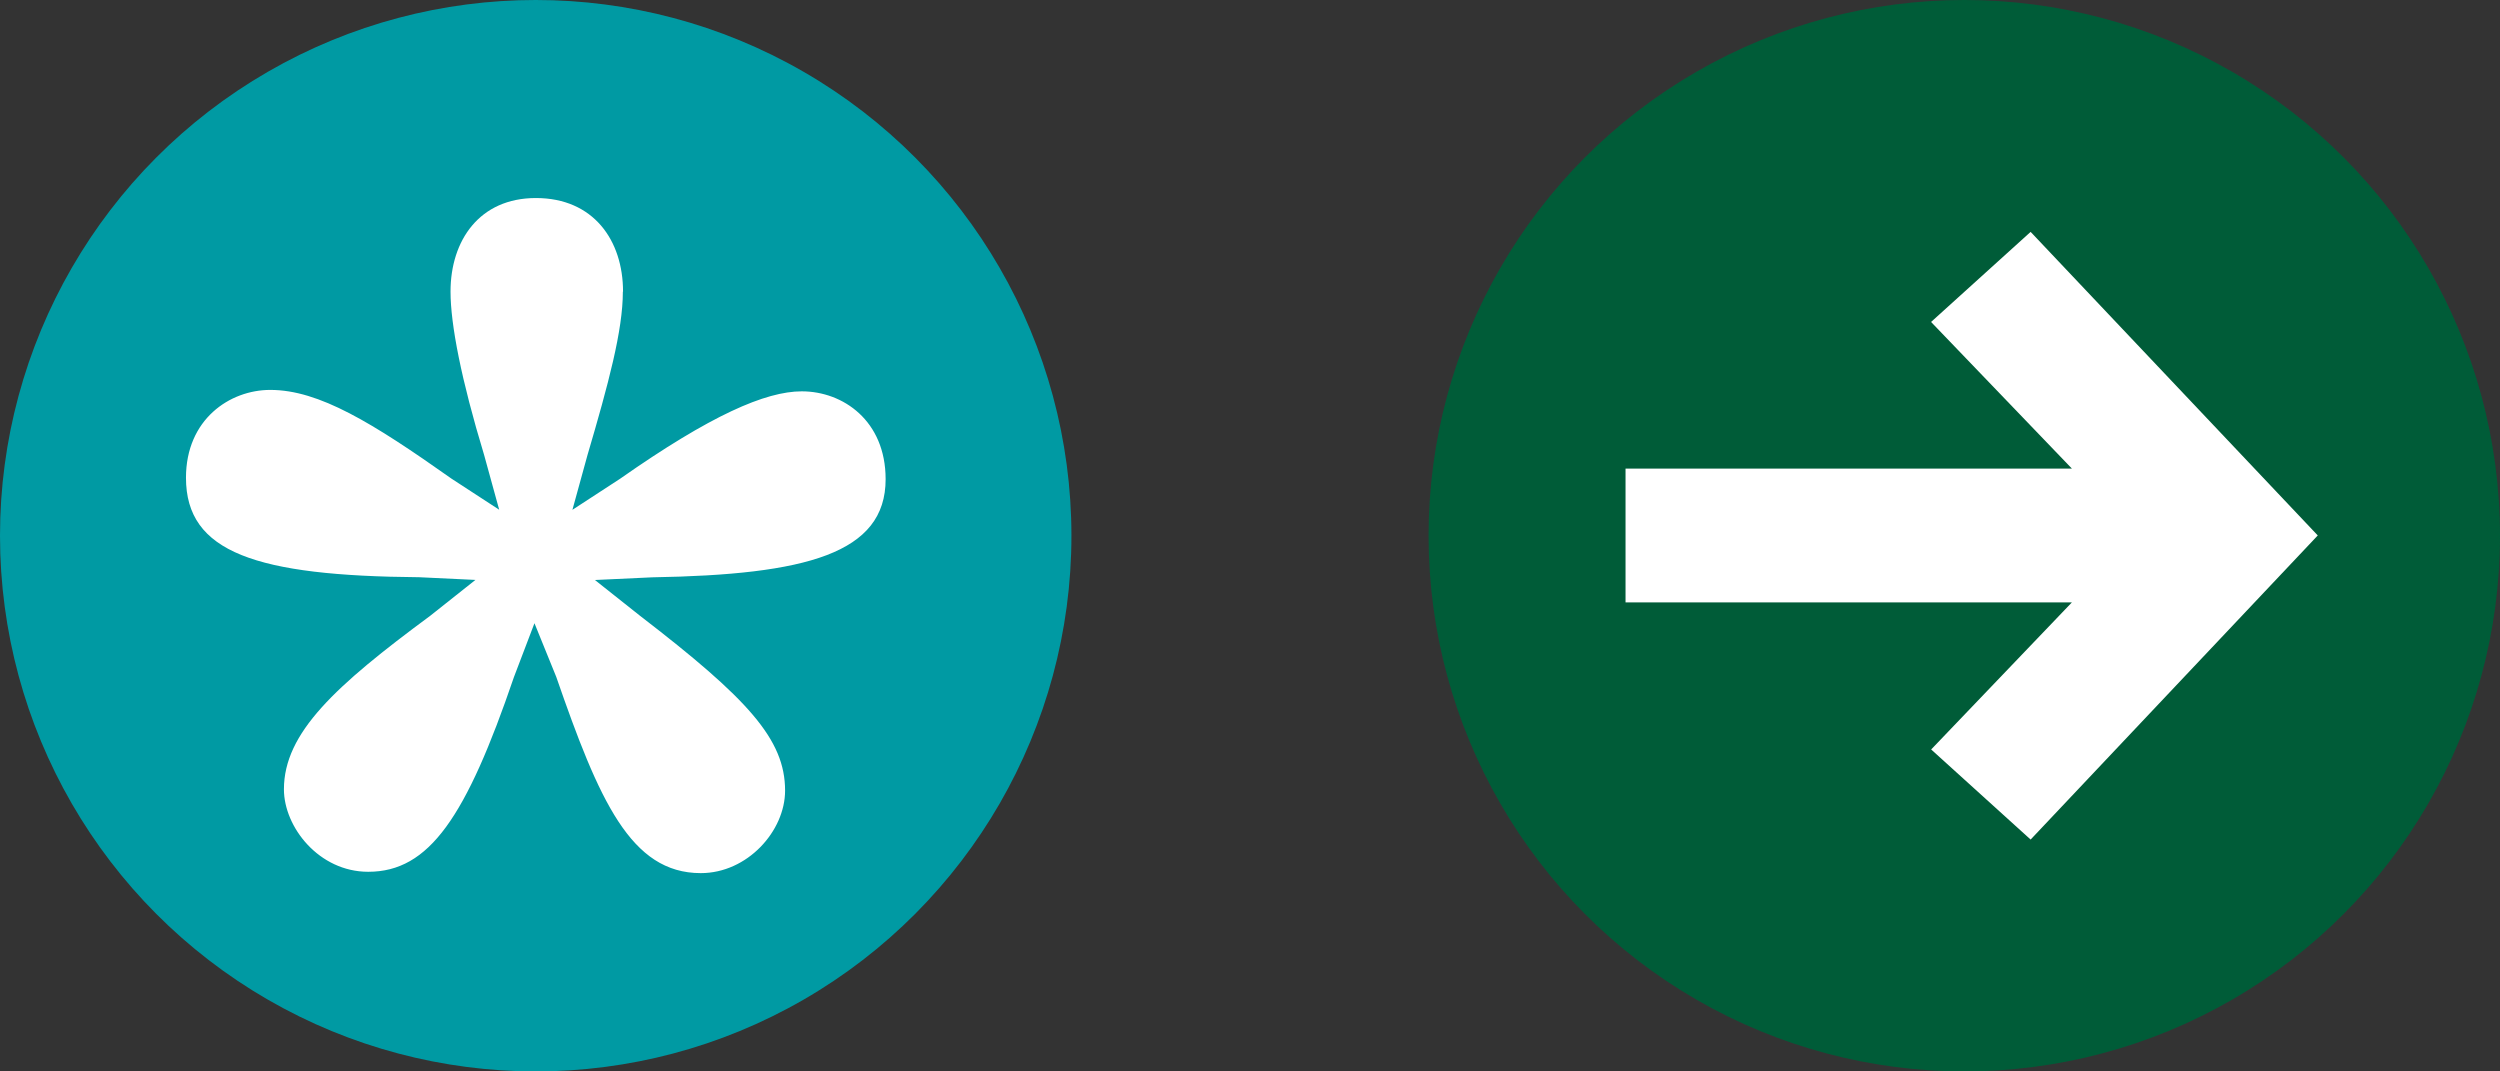 <?xml version="1.0" encoding="UTF-8"?>
<svg id="Laag_1" data-name="Laag 1" xmlns="http://www.w3.org/2000/svg" viewBox="0 0 28 12">
  <rect x="0" y="0" width="28" height="12" fill="#333333" stroke="none"/>
  <g>
    <circle cx="6" cy="6" r="6" fill="#009aa3"/>
    <path d="M6.976,3.267c0,.433-.16,1.028-.396,1.829l-.169.614.534-.348c1.016-.712,1.629-.979,2.035-.979.462,0,.939.329.939.984,0,.833-.891,1.07-2.613,1.099l-.643.03.508.403c1.205.927,1.622,1.381,1.622,1.956,0,.453-.422.924-.944.924-.785,0-1.14-.815-1.619-2.198l-.244-.601-.229.601c-.536,1.571-.949,2.183-1.633,2.183-.552,0-.944-.501-.944-.924,0-.633.577-1.159,1.637-1.942l.508-.403-.629-.03c-1.828-.015-2.613-.277-2.613-1.114,0-.655.491-.984.944-.984.547,0,1.144.368,2.03.994l.534.348-.169-.614c-.256-.844-.376-1.462-.376-1.829,0-.573.324-1.048.956-1.048.646,0,.976.475.976,1.048Z" fill="#fff"/>
  </g>
  <g>
    <circle cx="22" cy="6" r="6" fill="#005c38"/>
    <polygon points="22.743 2.597 21.628 3.606 23.205 5.248 18.206 5.248 18.206 6.747 23.205 6.747 21.629 8.394 22.743 9.403 25.959 5.997 22.743 2.597" fill="#fff"/>
  </g>
</svg>